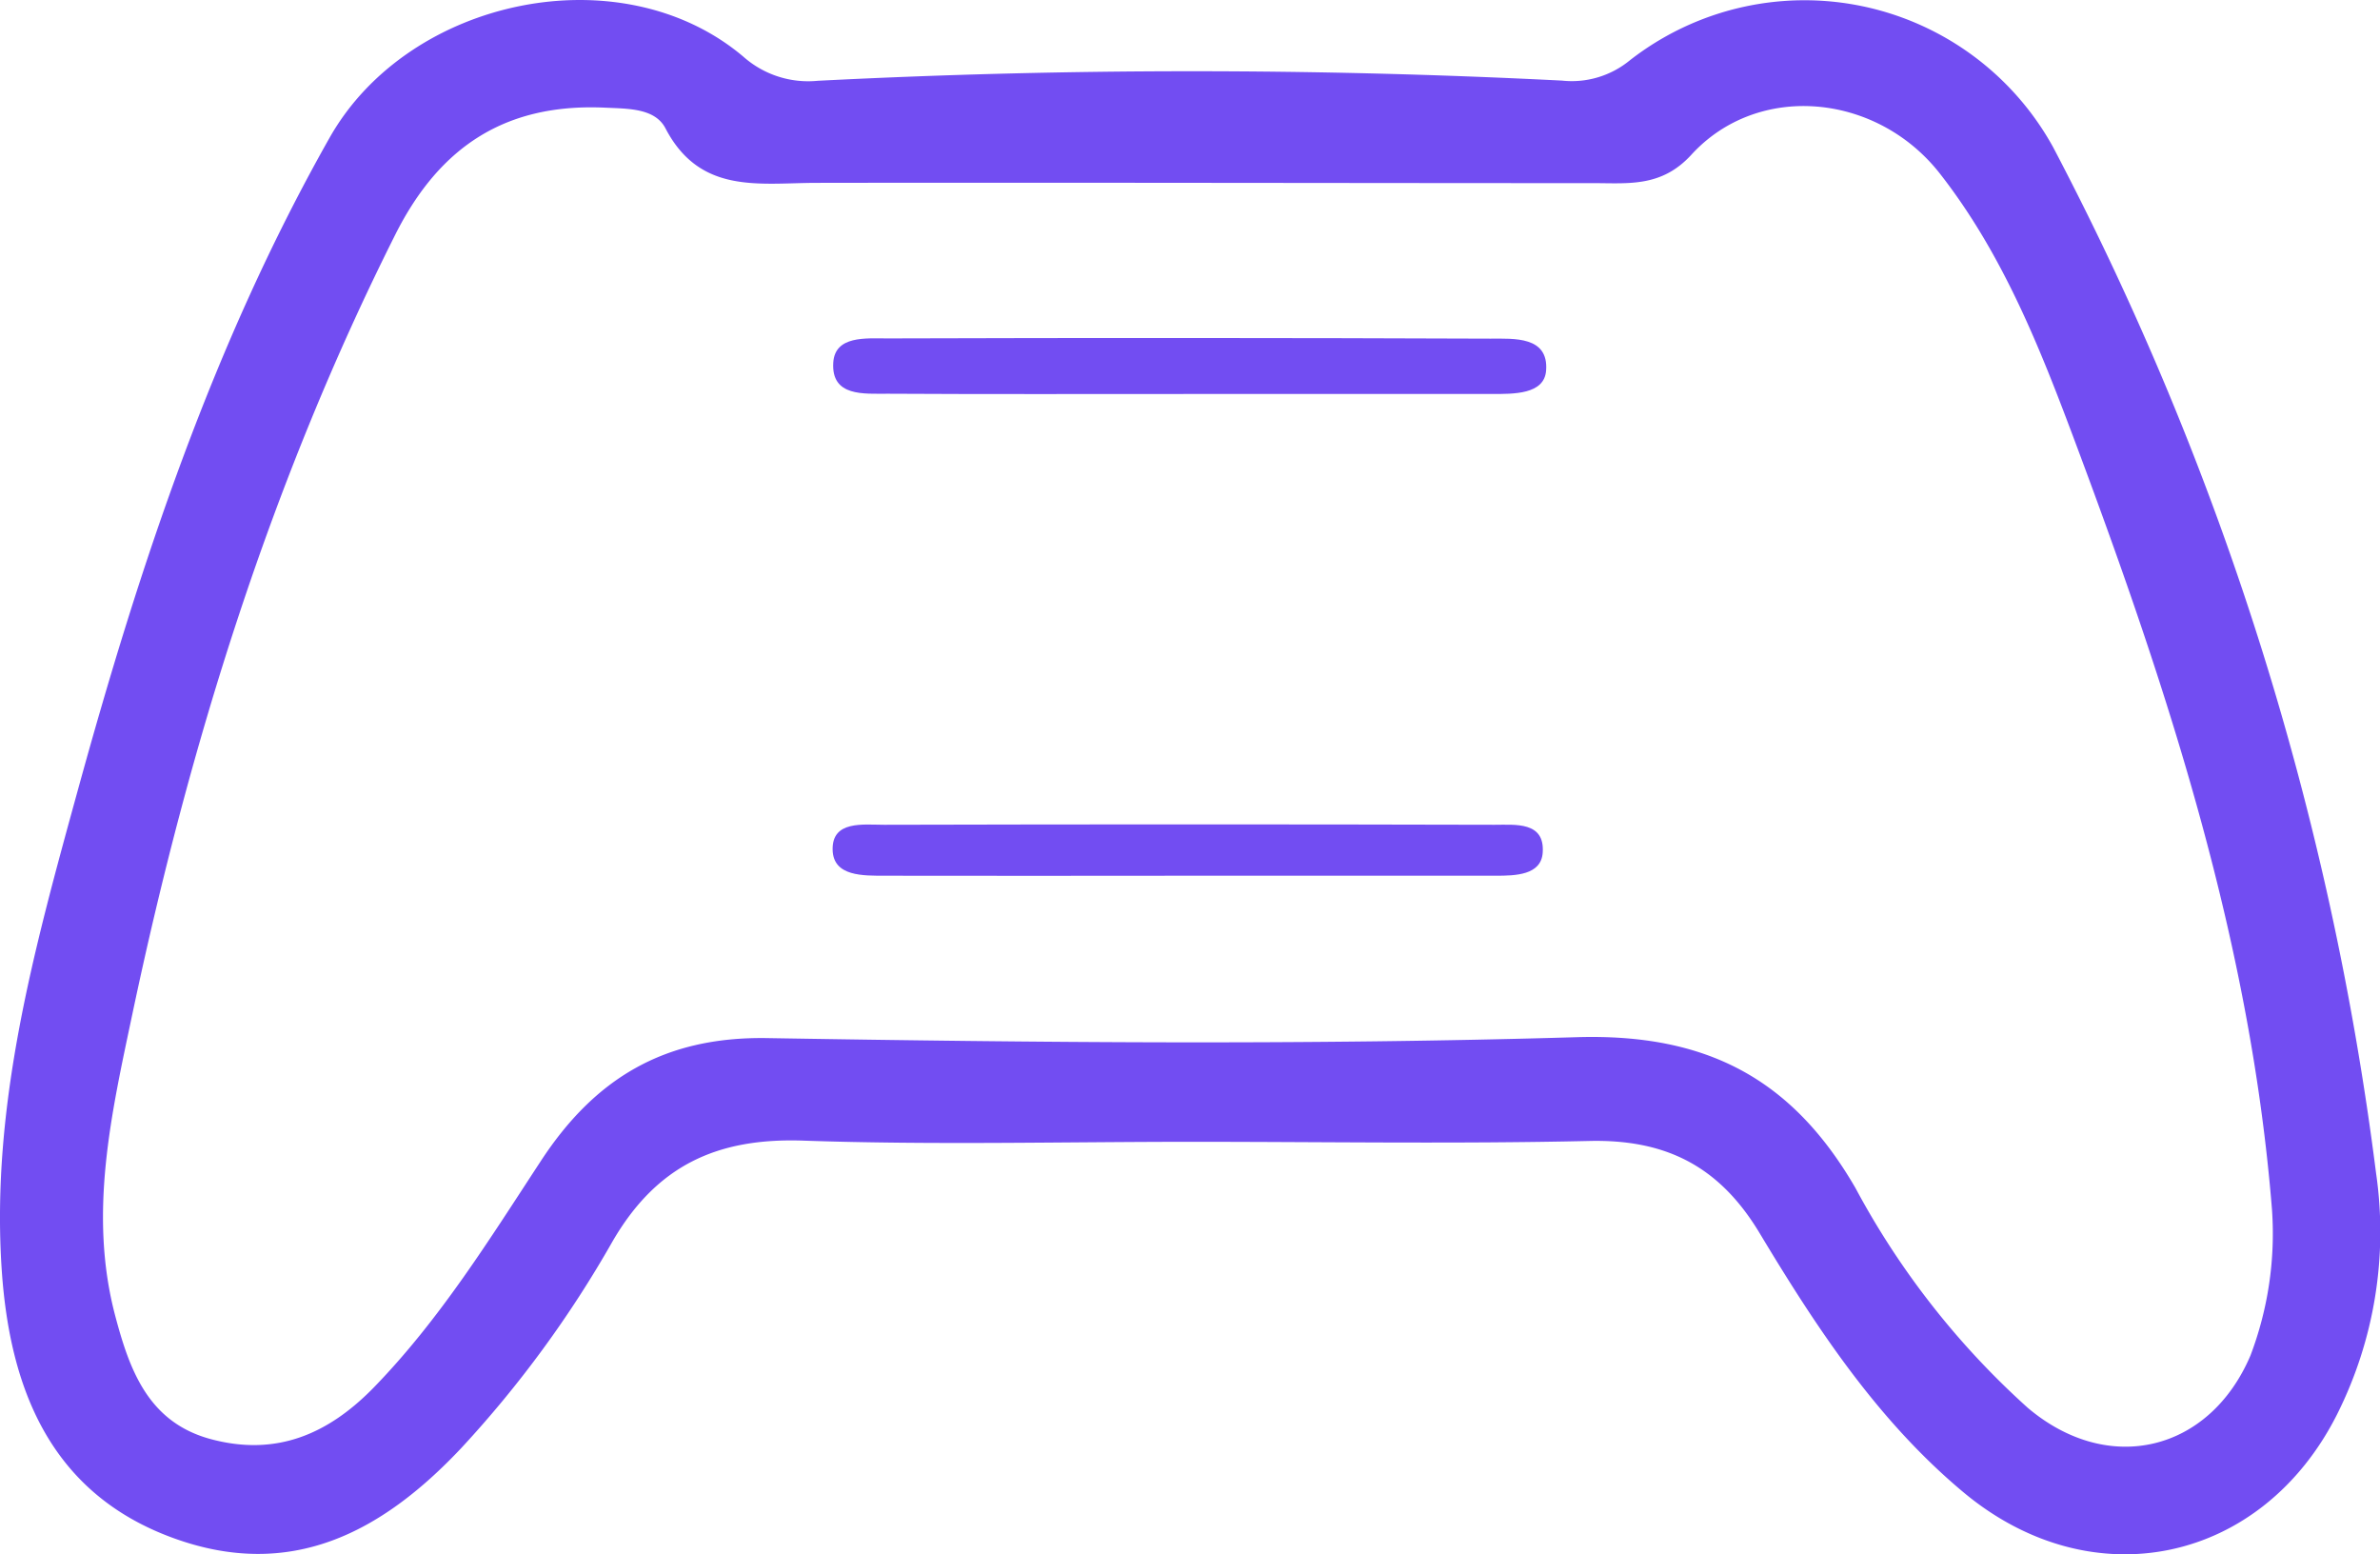 <svg xmlns="http://www.w3.org/2000/svg" width="127.905" height="83.511" viewBox="0 0 127.905 83.511">
  <g id="Group_21" data-name="Group 21" transform="translate(0)">
    <path id="Path_98" data-name="Path 98" d="M2377.854-100.569a162.252,162.252,0,0,0-17.357-55.126,15.257,15.257,0,0,0-22.753-4.657,4.912,4.912,0,0,1-3.645,1.083,393.851,393.851,0,0,0-39.983.01,5.253,5.253,0,0,1-4.012-1.3c-6.552-5.533-17.965-3.177-22.229,4.359-6.245,11.036-10.2,22.941-13.54,35.087-2.317,8.43-4.677,16.9-4.081,25.744.425,6.327,2.584,12,9.231,14.413,6.281,2.283,11.167-.274,15.464-4.837a59.6,59.6,0,0,0,8.12-11.087c2.378-4.107,5.637-5.592,10.265-5.433,6.959.24,13.933.063,20.9.063,7.115,0,14.234.117,21.346-.045,4.118-.094,6.987,1.362,9.147,4.954,3.05,5.073,6.323,10.051,10.941,13.912,6.928,5.793,16.059,3.843,20.1-4.194A21.876,21.876,0,0,0,2377.854-100.569Zm-6.749,9.8c-2.2,5.162-7.615,6.483-11.955,2.824a43.5,43.5,0,0,1-9.276-11.827c-3.4-5.869-8-8.3-14.942-8.1-14.5.432-29.027.291-43.537.05-5.547-.092-9.273,2.18-12.166,6.6-2.753,4.2-5.405,8.48-8.937,12.128-2.467,2.548-5.268,3.762-8.787,2.823-3.374-.9-4.38-3.716-5.151-6.626-1.455-5.493-.2-10.9.922-16.223,3.064-14.5,7.444-28.561,14.126-41.868,2.41-4.8,6-7.077,11.308-6.825,1.205.057,2.649.023,3.215,1.11,1.857,3.56,5.031,2.934,8.112,2.929,13.922-.02,27.842.014,41.764.015,1.882,0,3.654.226,5.255-1.524,3.593-3.929,9.977-3.308,13.356,1.009,3.425,4.377,5.426,9.48,7.337,14.6,4.973,13.3,9.365,26.771,10.511,41.05A18.441,18.441,0,0,1,2371.106-90.772Z" transform="translate(-2250.161 163.599)" fill="#724df2"/>
    <path id="Path_99" data-name="Path 99" d="M2361.089-132.9q-16.21-.062-32.42-.012c-1.141,0-2.809-.16-2.9,1.3-.114,1.851,1.665,1.665,2.939,1.672,5.329.031,10.658.013,15.988.014q8.216,0,16.433,0c1.2,0,2.854.035,2.95-1.263C2364.217-133.034,2362.352-132.9,2361.089-132.9Z" transform="translate(-2280.988 151.095)" fill="#724df2"/>
    <path id="Path_100" data-name="Path 100" d="M2361.292-88.789q-16.4-.041-32.807,0c-1.126,0-2.811-.243-2.771,1.349.035,1.439,1.648,1.387,2.837,1.389q7.98.011,15.959,0,8.424,0,16.847,0c1.053,0,2.43-.032,2.517-1.232C2364-88.974,2362.4-88.787,2361.292-88.789Z" transform="translate(-2280.967 133.104)" fill="#724df2"/>
  </g>
</svg>
